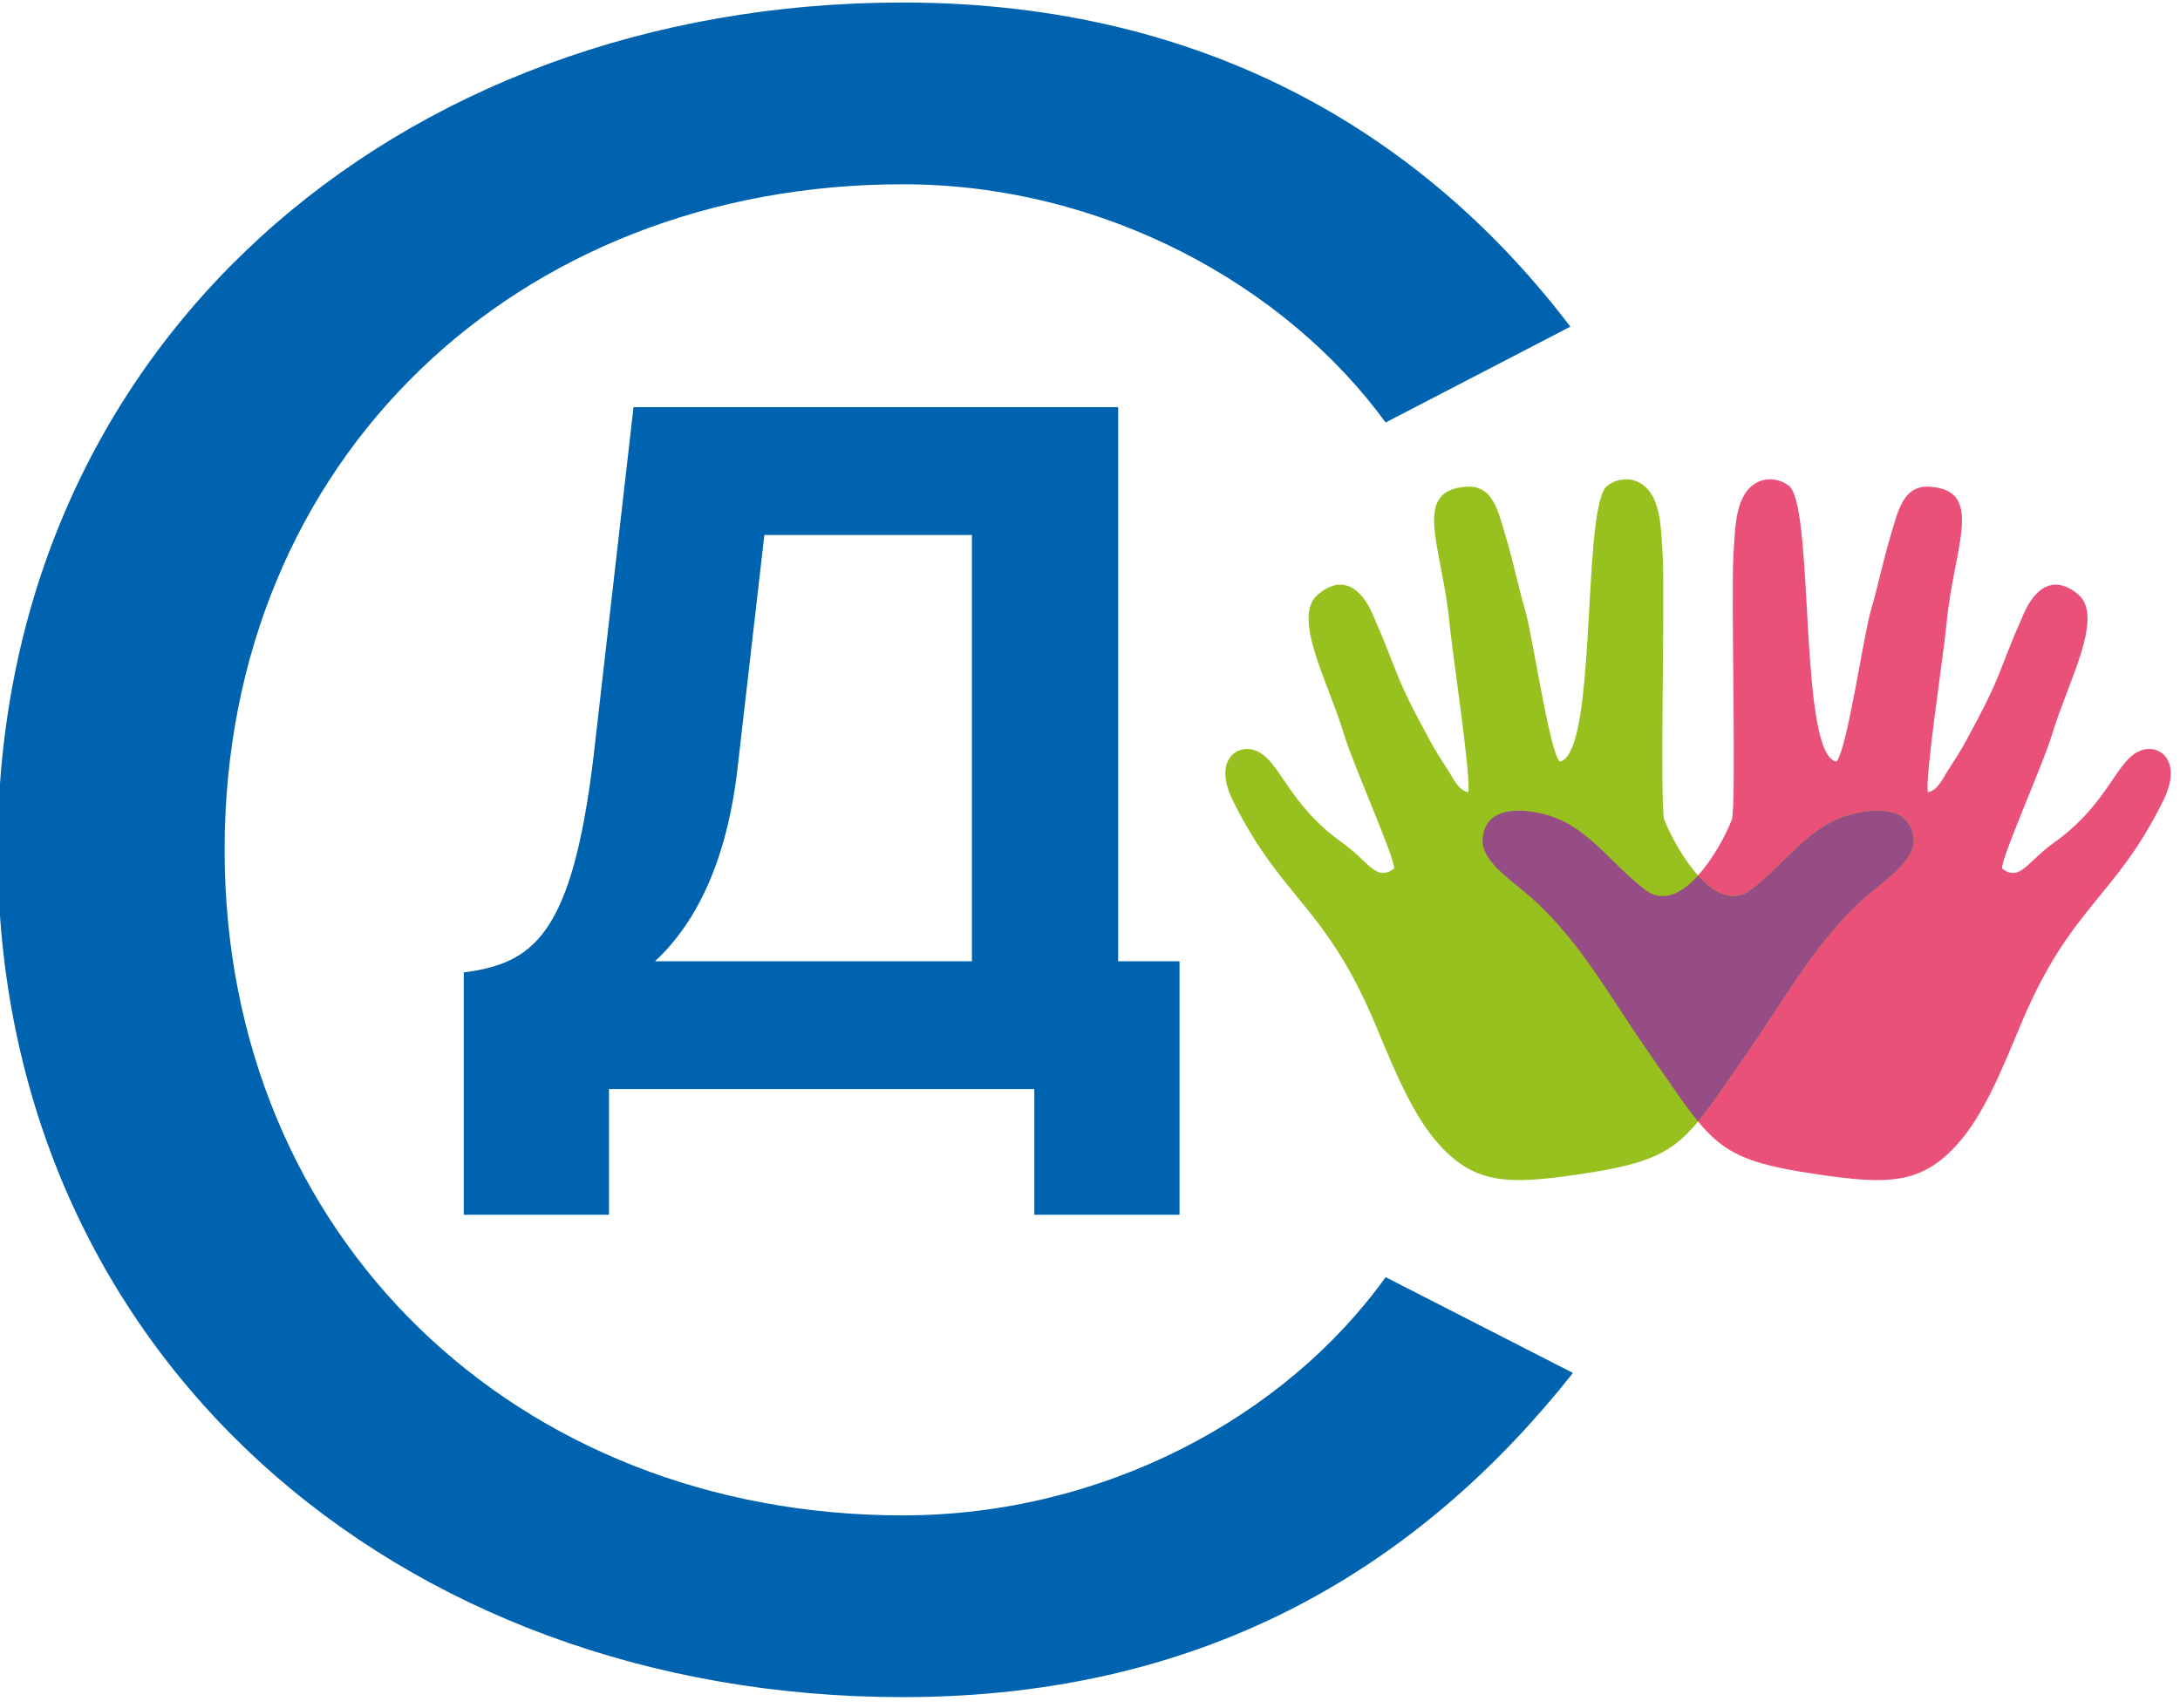 <svg xmlns="http://www.w3.org/2000/svg" xmlns:xlink="http://www.w3.org/1999/xlink" version="1.1" style="enable-background:new 0 0 595.28 841.89;" xml:space="preserve" width="482.111" height="377.784"><rect id="backgroundrect" width="100%" height="100%" x="0" y="0" fill="none" stroke="none"/>
<style type="text/css">
	.st0{fill:#0063AF;}
	.st1{fill-rule:evenodd;clip-rule:evenodd;fill:#EA5178;}
	.st2{fill-rule:evenodd;clip-rule:evenodd;fill:#96C11E;}
	.st3{fill-rule:evenodd;clip-rule:evenodd;fill:#964C84;}
</style>

<g class="currentLayer" style=""><title>Layer 1</title><g id="svg_1" class="">
	<path class="st0" d="M102.574,268.687 h32.11 v-27.81 h94.06 v27.81 h32.11 v-56.07 h-13.57 V90.057 H140.104 l-8.82,77.1 c-4.75,39.8 -13.34,45.9 -28.72,47.93 V268.687 L102.574,268.687 zM163.164,169.427 l5.88,-51.1 h45.9 v94.29 h-70.09 C154.344,203.797 160.904,189.777 163.164,169.427 L163.164,169.427 z" id="svg_2"/>
	<path class="st0" d="M199.644,375.377 c68.86,0 115.54,-30.42 148.22,-71.7 l-41.43,-21.19 c-22.18,30.96 -62.44,52.69 -106.79,52.69 c-85.2,0 -149.97,-61.38 -149.97,-147.21 c0,-86.37 64.78,-147.21 149.97,-147.21 c44.35,0 84.62,22.27 106.79,52.69 l40.85,-21.19 c-30.93,-40.74 -78.78,-71.7 -147.64,-71.7 C87.604,0.557 -0.516,76.607 -0.516,187.967 C-0.516,299.327 87.604,375.377 199.644,375.377 L199.644,375.377 z" id="svg_3"/>
	<path class="st1" d="M426.364,175.227 c2.24,-0.43 3.27,-3.06 4.5,-4.93 c1.32,-2.02 2.75,-4.26 3.9,-6.37 c8.55,-15.67 6.66,-14.37 12.83,-28.28 c2.42,-5.45 6.56,-8.77 12.04,-4.12 c5.85,4.97 -2.47,19.67 -5.8,30.87 c-2,6.72 -11.33,27.44 -11.08,29.72 c4.04,2.95 5.38,-1.37 11.59,-5.81 c12.38,-8.86 13.65,-18.64 19.42,-20.42 c3.98,-1.22 8.98,2.48 4.63,11.24 c-10.85,21.88 -20.43,23.07 -31.51,49.52 c-4.07,9.71 -8.2,20.22 -14.39,26.86 c-7.79,8.38 -15.04,8.53 -30.45,6.26 c-23.06,-3.39 -23.22,-6.68 -37.72,-27.41 c-8.71,-12.47 -15.48,-25.35 -27.09,-35.03 c-4.09,-3.41 -9.7,-7.32 -9.36,-11.79 c0.51,-6.59 7.15,-7.06 13.42,-5.52 c9.71,2.39 14.55,10.71 22.56,16.79 c7.79,5.92 16.46,-8.7 19.13,-15.47 c1.07,-2.72 -0.17,-48.98 0.36,-58.29 c0.39,-6.9 0.47,-13.71 5.15,-16.3 c2.28,-1.26 5.43,-0.85 7.43,0.98 c5.32,6.44 1.86,59.16 10.22,60.74 c2.44,-3 5.93,-27.83 7.66,-33.67 c1.51,-5.12 2.65,-10.8 4.26,-16.13 c1.65,-5.46 2.72,-11.45 8.79,-11.01 c12.2,0.88 5.18,13.47 3.63,30.24 C429.934,143.987 425.594,172.537 426.364,175.227 L426.364,175.227 z" id="svg_4"/>
	<path class="st2" d="M324.694,175.227 c-2.24,-0.43 -3.27,-3.06 -4.5,-4.93 c-1.32,-2.02 -2.75,-4.26 -3.9,-6.37 c-8.55,-15.67 -6.67,-14.37 -12.83,-28.28 c-2.42,-5.45 -6.56,-8.77 -12.04,-4.12 c-5.85,4.97 2.47,19.67 5.8,30.87 c2,6.72 11.33,27.44 11.09,29.72 c-4.04,2.95 -5.38,-1.37 -11.59,-5.81 c-12.38,-8.86 -13.65,-18.64 -19.42,-20.42 c-3.98,-1.22 -8.98,2.48 -4.63,11.24 c10.85,21.88 20.43,23.07 31.51,49.52 c4.07,9.71 8.21,20.22 14.39,26.86 c7.79,8.38 15.04,8.53 30.44,6.26 c23.06,-3.39 23.23,-6.68 37.72,-27.41 c8.71,-12.47 15.48,-25.35 27.09,-35.03 c4.08,-3.41 9.7,-7.32 9.36,-11.79 c-0.51,-6.59 -7.15,-7.06 -13.42,-5.52 c-9.7,2.39 -14.55,10.71 -22.56,16.79 c-7.79,5.92 -16.46,-8.7 -19.13,-15.47 c-1.07,-2.72 0.17,-48.98 -0.36,-58.29 c-0.39,-6.9 -0.47,-13.71 -5.15,-16.3 c-2.28,-1.26 -5.43,-0.85 -7.43,0.98 c-5.32,6.44 -1.86,59.16 -10.22,60.74 c-2.44,-3 -5.93,-27.83 -7.66,-33.67 c-1.51,-5.12 -2.65,-10.8 -4.26,-16.13 c-1.65,-5.46 -2.72,-11.45 -8.79,-11.01 c-12.2,0.88 -5.18,13.47 -3.64,30.24 C321.134,143.987 325.464,172.537 324.694,175.227 L324.694,175.227 z" id="svg_5"/>
	<path class="st3" d="M375.534,248.057 c3.05,-3.7 6.31,-8.7 11.19,-15.68 c8.71,-12.47 15.48,-25.35 27.09,-35.03 c4.08,-3.41 9.7,-7.32 9.36,-11.79 c-0.51,-6.59 -7.15,-7.06 -13.42,-5.52 c-9.7,2.39 -14.55,10.71 -22.56,16.79 c-3.97,3.01 -8.15,0.71 -11.67,-3.17 c-3.51,3.88 -7.7,6.18 -11.66,3.17 c-8.01,-6.09 -12.85,-14.41 -22.56,-16.79 c-6.27,-1.54 -12.91,-1.08 -13.42,5.52 c-0.35,4.47 5.27,8.38 9.36,11.79 c11.61,9.69 18.38,22.56 27.09,35.03 C369.224,239.367 372.474,244.367 375.534,248.057 L375.534,248.057 z" id="svg_6"/>
</g></g></svg>